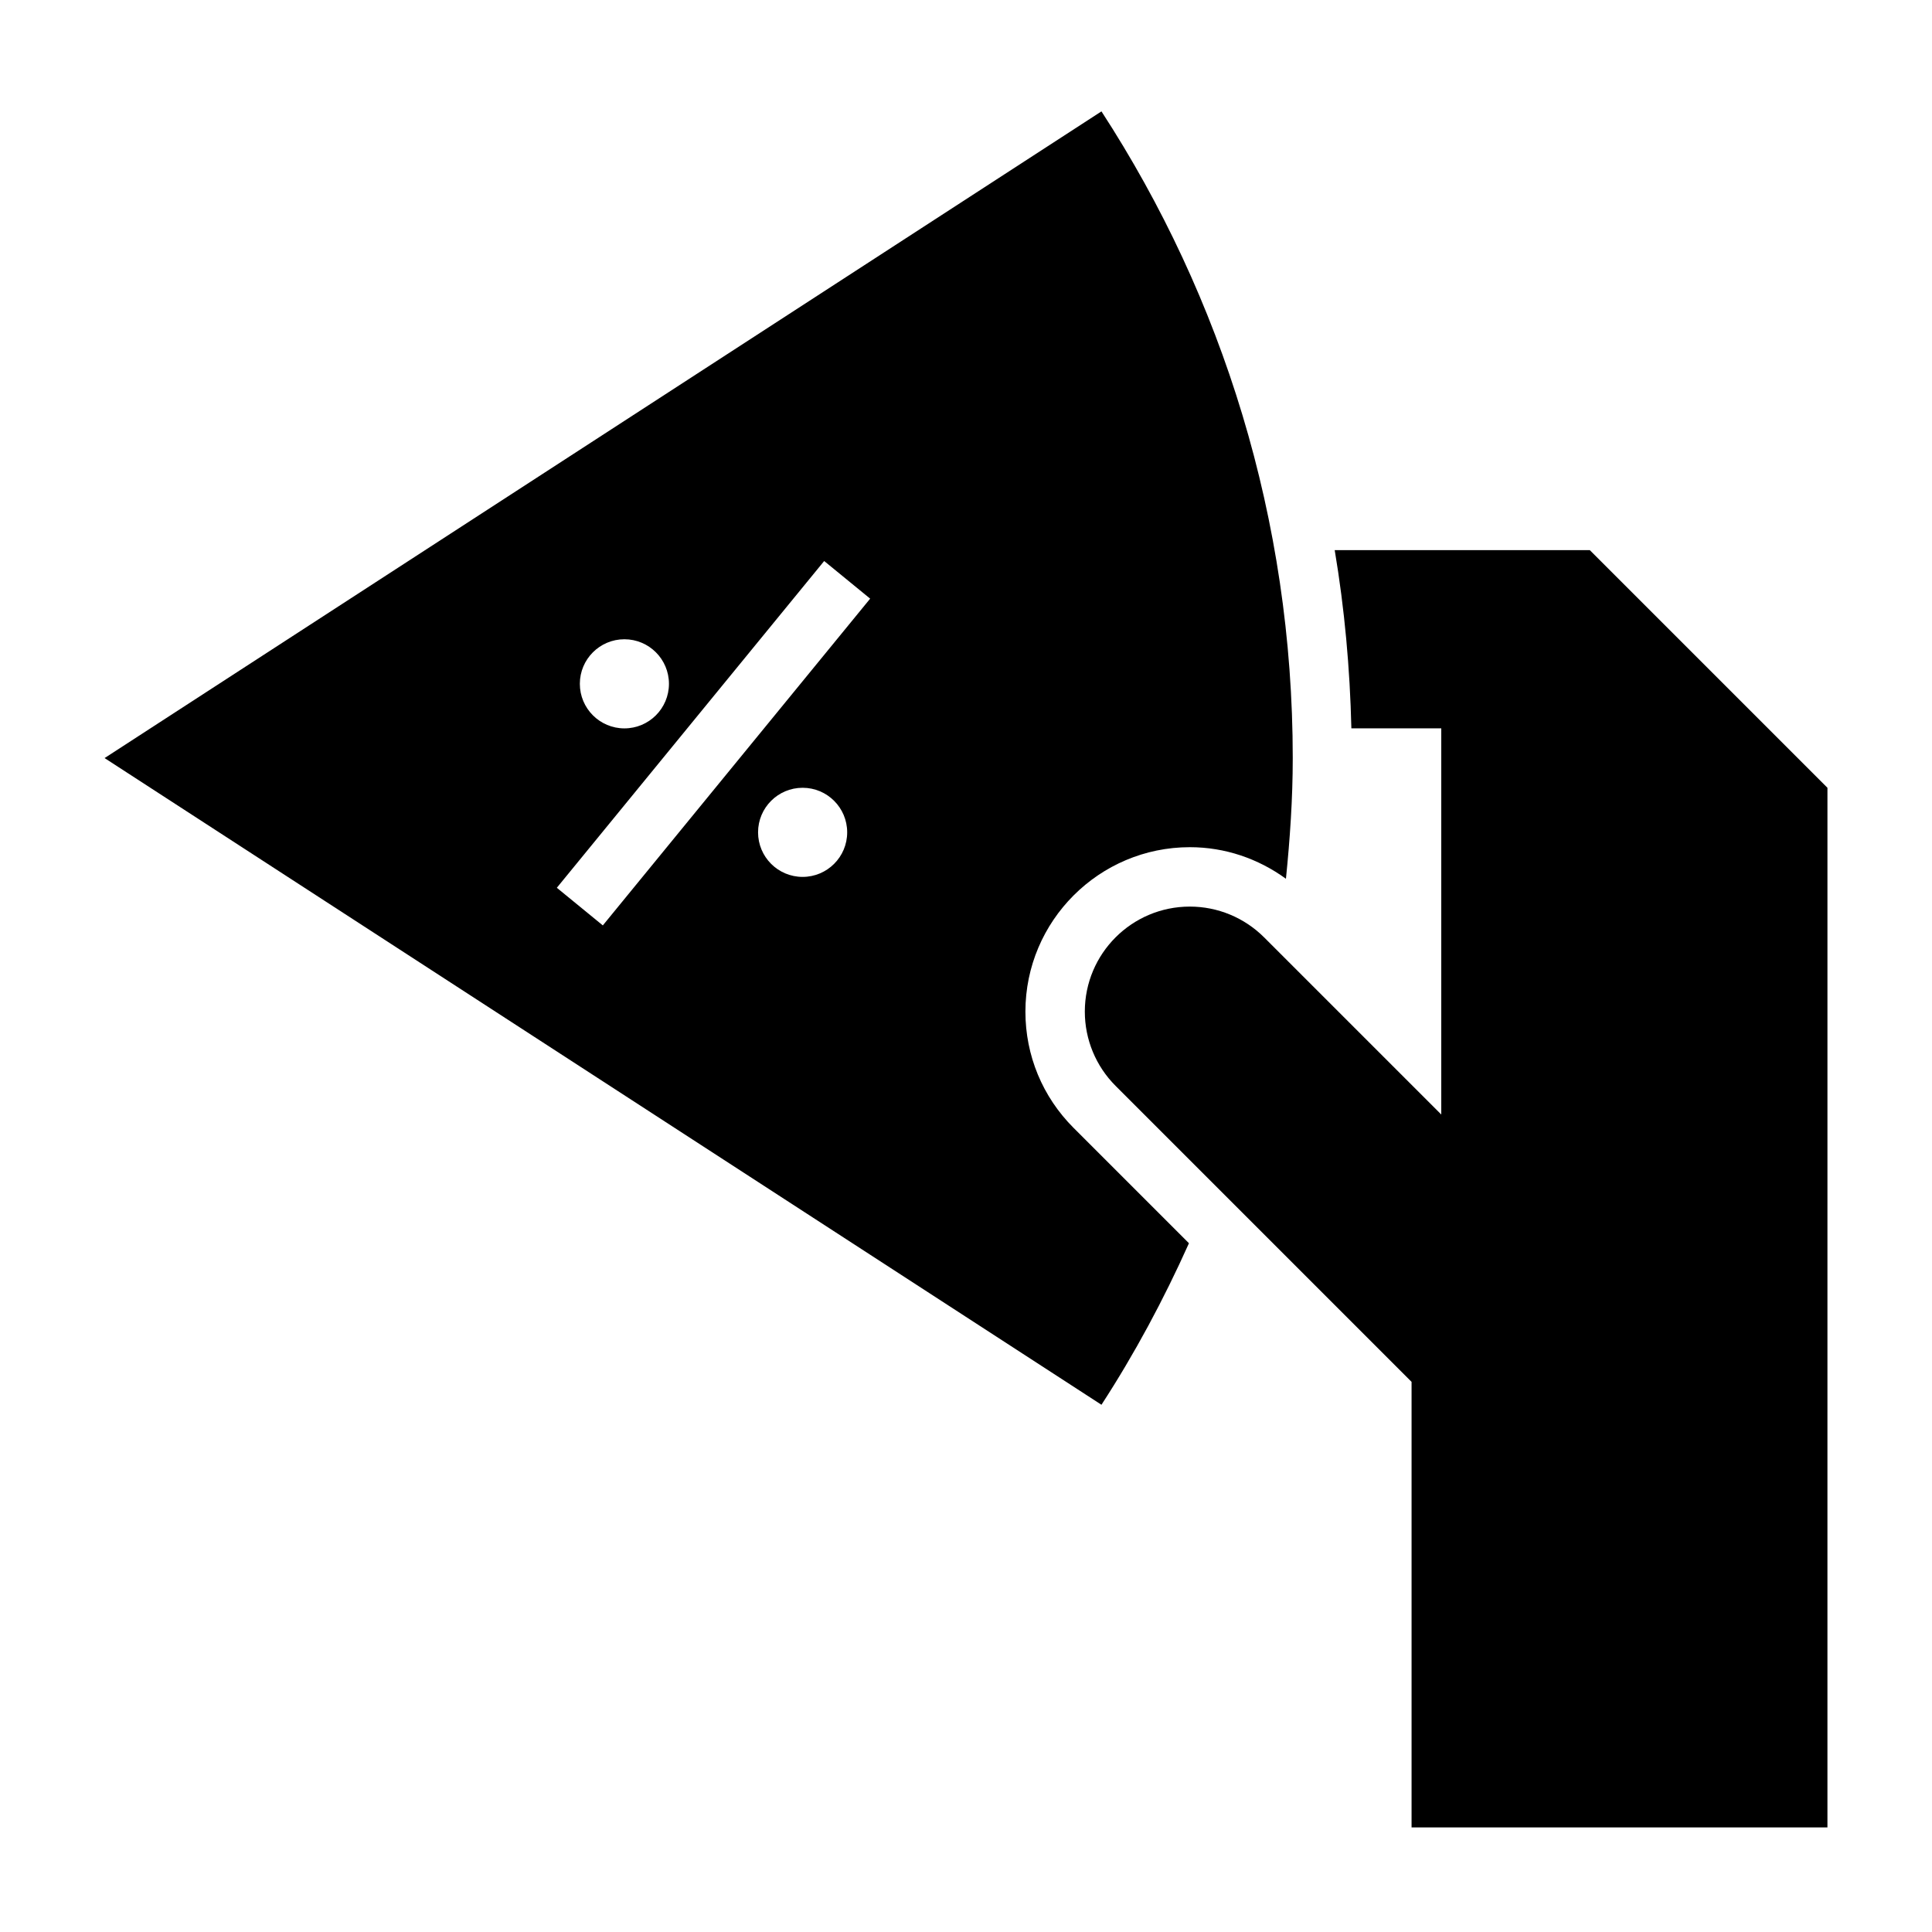 <?xml version="1.0" encoding="UTF-8"?>
<!-- Uploaded to: ICON Repo, www.svgrepo.com, Generator: ICON Repo Mixer Tools -->
<svg fill="#000000" width="800px" height="800px" version="1.1" viewBox="144 144 512 512" xmlns="http://www.w3.org/2000/svg">
 <g>
  <path d="m525.95 337.02v102.34l-46.949-46.949c-5.227-5.227-12.301-8.156-19.68-8.156-15.371 0-27.832 12.461-27.832 27.836 0 7.383 2.93 14.461 8.156 19.68l78.434 78.438v118.08h110.21l0.004-275.52-62.977-62.977h-67.605c2.613 15.539 4.039 31.324 4.418 47.23z"/>
  <path d="m459.08 473.47-30.566-30.566c-8.234-8.234-12.77-19.176-12.77-30.812 0-24.031 19.547-43.578 43.578-43.578 9.297 0 18.082 3.008 25.465 8.367 1.066-10.535 1.805-21.168 1.805-31.984 0-63.211-18.656-122.09-50.695-171.38l-264.18 171.38 264.18 171.38c8.816-13.559 16.5-27.898 23.184-42.801zm-149.61-160.06c6.519 0 11.809 5.289 11.809 11.809 0 6.516-5.289 11.809-11.809 11.809-6.516 0-11.805-5.293-11.805-11.809 0-6.519 5.289-11.809 11.805-11.809zm47.234 62.977c-6.519 0-11.809-5.289-11.809-11.809s5.289-11.809 11.809-11.809 11.809 5.289 11.809 11.809-5.293 11.809-11.809 11.809zm-52.949 12.855-12.188-9.973 70.848-86.594 12.188 9.973z"/>
 </g>
</svg>